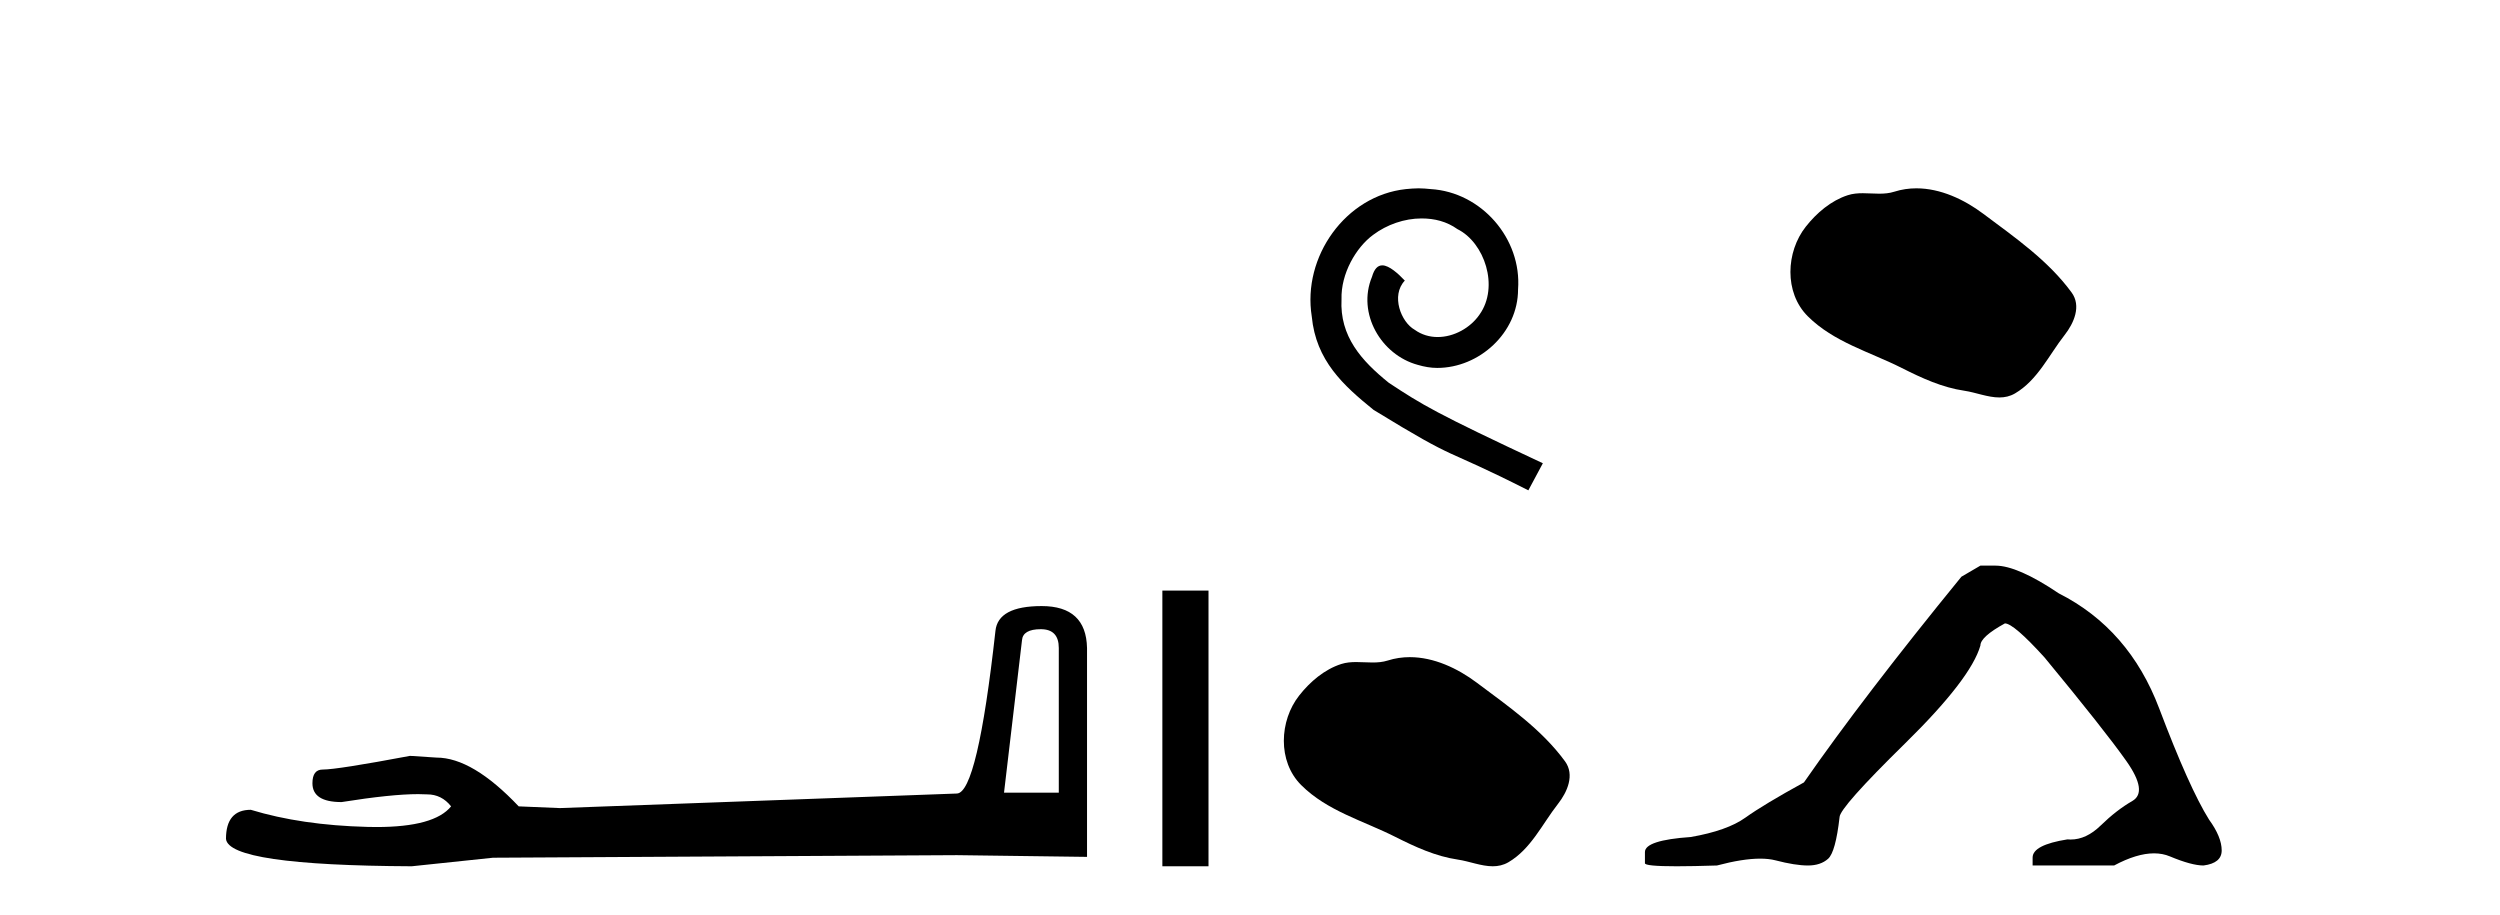 <?xml version='1.0' encoding='UTF-8' standalone='yes'?><svg xmlns='http://www.w3.org/2000/svg' xmlns:xlink='http://www.w3.org/1999/xlink' width='112.0' height='41.0' ><path d='M 46.629 28.188 Q 47.434 28.188 47.434 29.031 L 47.434 35.512 L 44.98 35.512 L 45.785 28.686 Q 45.823 28.188 46.629 28.188 ZM 46.667 27.152 Q 44.711 27.152 44.596 28.264 Q 43.791 35.512 42.871 35.55 L 25.079 36.202 L 23.238 36.125 Q 21.168 33.94 19.557 33.94 Q 18.982 33.901 18.368 33.863 Q 15.109 34.476 14.457 34.476 Q 13.997 34.476 13.997 35.09 Q 13.997 35.933 15.301 35.933 Q 17.539 35.577 18.735 35.577 Q 18.952 35.577 19.135 35.588 Q 19.787 35.588 20.209 36.125 Q 19.461 37.051 16.862 37.051 Q 16.662 37.051 16.451 37.045 Q 13.499 36.969 11.236 36.279 Q 10.124 36.279 10.124 37.582 Q 10.239 38.771 18.445 38.809 L 22.088 38.426 L 42.871 38.311 L 48.699 38.388 L 48.699 29.031 Q 48.661 27.152 46.667 27.152 Z' style='fill:#000000;stroke:none' /><path d='M 52.074 26.458 L 52.074 38.809 L 54.141 38.809 L 54.141 26.458 Z' style='fill:#000000;stroke:none' /><path d='M 63.551 8.437 C 63.363 8.437 63.175 8.454 62.987 8.471 C 60.271 8.761 58.34 11.512 58.767 14.177 C 58.955 16.158 60.185 17.269 61.535 18.362 C 65.549 20.822 64.422 19.917 68.47 21.967 L 69.12 20.754 C 64.302 18.499 63.721 18.14 62.218 17.149 C 60.988 16.158 60.014 15.065 60.1 13.408 C 60.066 12.263 60.749 11.085 61.518 10.521 C 62.133 10.06 62.918 9.786 63.687 9.786 C 64.268 9.786 64.815 9.923 65.293 10.265 C 66.506 10.863 67.172 12.844 66.284 14.091 C 65.874 14.689 65.139 15.099 64.405 15.099 C 64.046 15.099 63.687 14.997 63.38 14.775 C 62.765 14.433 62.303 13.237 62.936 12.571 C 62.645 12.263 62.235 11.888 61.928 11.888 C 61.723 11.888 61.569 12.041 61.466 12.4 C 60.783 14.04 61.876 15.902 63.516 16.346 C 63.807 16.432 64.097 16.483 64.388 16.483 C 66.267 16.483 68.009 14.911 68.009 12.964 C 68.18 10.692 66.369 8.608 64.097 8.471 C 63.926 8.454 63.738 8.437 63.551 8.437 Z' style='fill:#000000;stroke:none' /><path d='M 63.16 29.44 C 62.829 29.44 62.497 29.487 62.169 29.592 C 61.948 29.662 61.721 29.68 61.492 29.68 C 61.248 29.68 61.002 29.66 60.759 29.66 C 60.53 29.66 60.305 29.678 60.086 29.748 C 59.335 29.99 58.689 30.542 58.203 31.16 C 57.317 32.284 57.227 34.108 58.293 35.171 C 59.457 36.334 61.08 36.77 62.506 37.49 C 63.399 37.94 64.315 38.364 65.312 38.51 C 65.82 38.584 66.357 38.809 66.876 38.809 C 67.114 38.809 67.349 38.761 67.576 38.629 C 68.589 38.036 69.096 36.909 69.798 36.014 C 70.221 35.475 70.553 34.71 70.113 34.108 C 69.065 32.673 67.57 31.641 66.157 30.582 C 65.298 29.939 64.236 29.44 63.16 29.44 Z' style='fill:#000000;stroke:none' /><path d='M 85.855 8.437 C 85.524 8.437 85.192 8.484 84.865 8.588 C 84.644 8.659 84.417 8.677 84.188 8.677 C 83.944 8.677 83.698 8.656 83.454 8.656 C 83.226 8.656 83 8.674 82.781 8.745 C 82.031 8.987 81.385 9.539 80.898 10.157 C 80.012 11.281 79.922 13.104 80.988 14.168 C 82.153 15.33 83.776 15.767 85.202 16.487 C 86.094 16.937 87.011 17.361 88.008 17.506 C 88.516 17.581 89.053 17.806 89.571 17.806 C 89.81 17.806 90.045 17.758 90.271 17.626 C 91.284 17.033 91.792 15.906 92.493 15.011 C 92.916 14.471 93.249 13.707 92.809 13.105 C 91.76 11.67 90.266 10.637 88.853 9.579 C 87.994 8.935 86.931 8.437 85.855 8.437 Z' style='fill:#000000;stroke:none' /><path d='M 88.722 25.34 L 87.871 25.837 Q 83.476 31.224 80.817 35.052 Q 79.01 36.045 78.195 36.629 Q 77.379 37.214 75.749 37.498 Q 73.693 37.64 73.693 38.171 L 73.693 38.207 L 73.693 38.668 Q 73.669 38.809 75.111 38.809 Q 75.832 38.809 76.919 38.774 Q 78.076 38.467 78.856 38.467 Q 79.246 38.467 79.541 38.543 Q 80.428 38.774 80.995 38.774 Q 81.562 38.774 81.899 38.473 Q 82.235 38.171 82.412 36.612 Q 82.412 36.186 85.354 33.298 Q 88.296 30.409 88.722 28.92 Q 88.722 28.53 89.82 27.928 Q 90.21 27.928 91.593 29.452 Q 94.286 32.713 95.261 34.095 Q 96.236 35.478 95.527 35.885 Q 94.818 36.293 94.109 36.984 Q 93.466 37.611 92.765 37.611 Q 92.693 37.611 92.621 37.604 Q 91.061 37.852 91.061 38.419 L 91.061 38.774 L 94.712 38.774 Q 95.728 38.23 96.5 38.23 Q 96.886 38.23 97.211 38.366 Q 98.185 38.774 98.717 38.774 Q 99.532 38.668 99.532 38.1 Q 99.532 37.498 98.965 36.718 Q 98.079 35.3 96.732 31.738 Q 95.385 28.176 92.231 26.581 Q 90.388 25.34 89.395 25.34 Z' style='fill:#000000;stroke:none' /></svg>